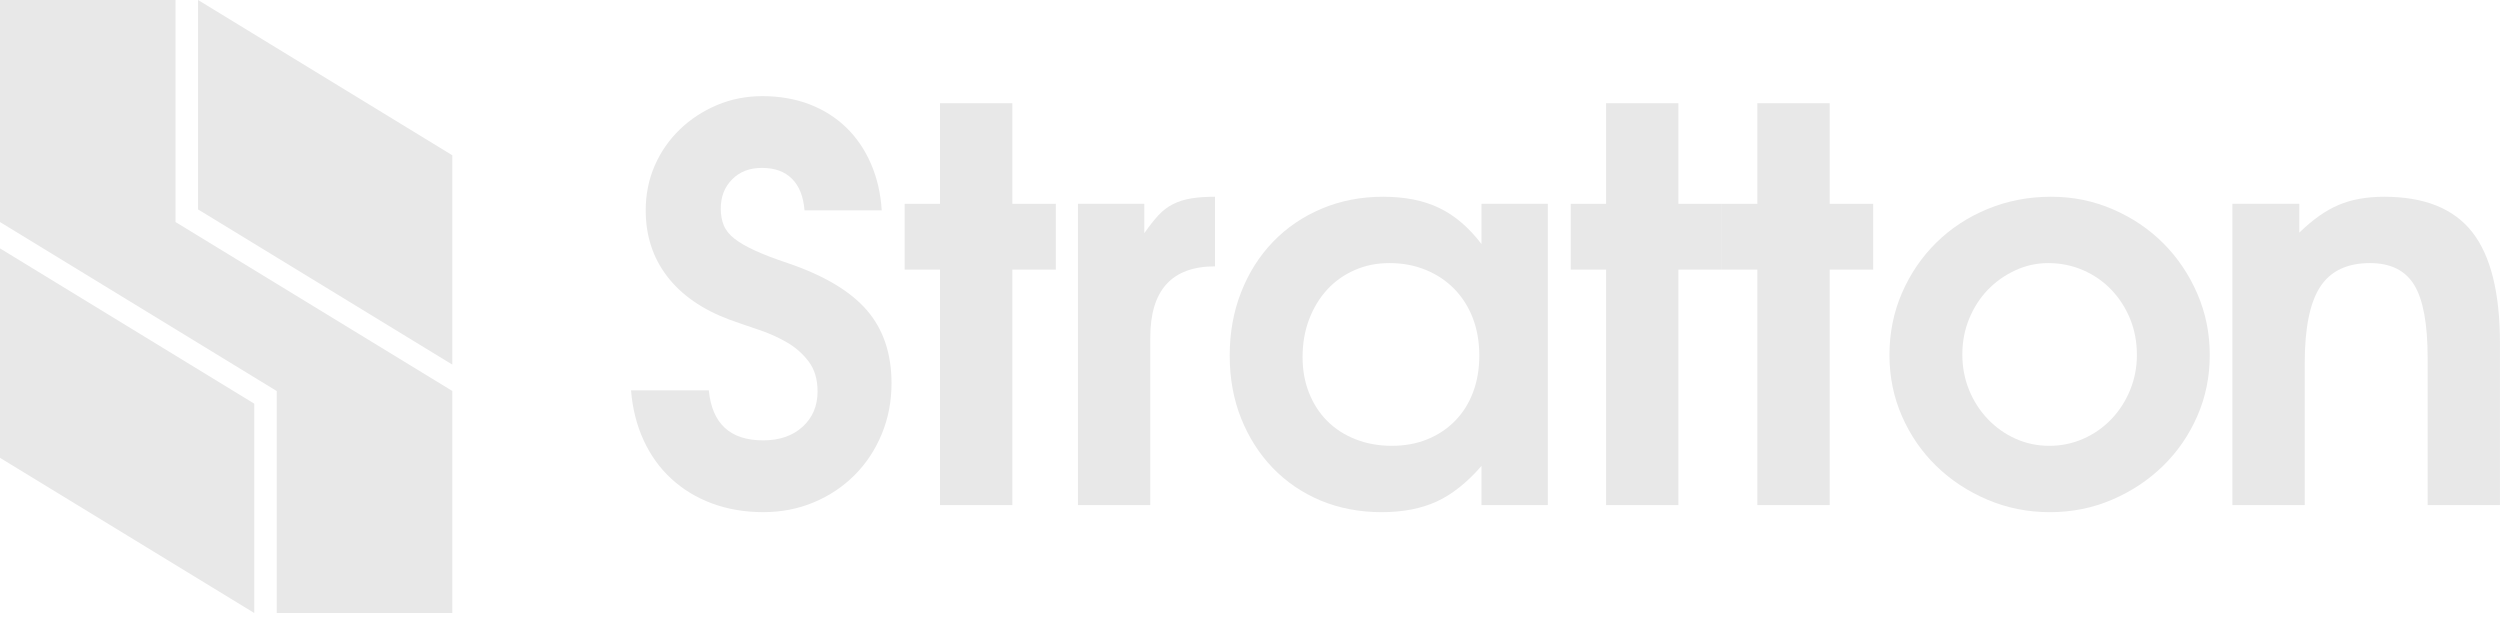 <?xml version="1.0" encoding="UTF-8"?> <svg xmlns="http://www.w3.org/2000/svg" width="204" height="51" viewBox="0 0 204 51" fill="none"><path d="M36.907 31.902V50.021H22.583V31.91L0 18.119V0H14.324V18.119L36.907 31.902ZM16.16 0V17.088L36.907 29.751V12.67L16.16 0ZM0 20.27V37.359L20.747 50.021V32.94L0 20.27Z" fill="#E8E8E8"></path><path d="M57.838 31.851C58.104 34.573 59.583 35.934 62.276 35.934C63.607 35.934 64.679 35.564 65.493 34.824C66.306 34.085 66.713 33.123 66.713 31.94C66.713 30.963 66.476 30.158 66.003 29.521C65.529 28.885 64.938 28.36 64.228 27.946C63.518 27.532 62.741 27.184 61.898 26.903C61.055 26.622 60.264 26.348 59.524 26.082C57.305 25.254 55.612 24.078 54.443 22.554C53.274 21.031 52.69 19.234 52.69 17.163C52.69 15.861 52.934 14.648 53.422 13.524C53.911 12.4 54.591 11.416 55.464 10.573C56.336 9.73 57.35 9.064 58.504 8.576C59.657 8.088 60.9 7.844 62.231 7.844C63.562 7.844 64.894 8.066 66.047 8.509C67.201 8.953 68.2 9.582 69.043 10.395C69.886 11.209 70.559 12.193 71.062 13.346C71.565 14.5 71.861 15.772 71.949 17.163H65.648C65.559 16.039 65.219 15.181 64.627 14.589C64.035 13.997 63.222 13.701 62.187 13.701C61.151 13.701 60.367 14.012 59.746 14.633C59.125 15.255 58.814 16.053 58.814 17.029C58.814 17.533 58.895 17.984 59.058 18.383C59.221 18.782 59.509 19.145 59.924 19.47C60.338 19.796 60.9 20.121 61.61 20.446C62.32 20.772 63.207 21.112 64.272 21.467C67.231 22.473 69.383 23.752 70.729 25.306C72.075 26.859 72.748 28.849 72.748 31.274C72.748 32.754 72.482 34.136 71.949 35.423C71.417 36.71 70.677 37.827 69.731 38.774C68.784 39.72 67.674 40.46 66.402 40.992C65.13 41.525 63.755 41.791 62.276 41.791C60.796 41.791 59.376 41.554 58.104 41.081C56.832 40.608 55.722 39.935 54.776 39.062C53.829 38.19 53.075 37.139 52.513 35.911C51.951 34.684 51.61 33.331 51.492 31.851H57.838Z" fill="#E8E8E8"></path><path d="M76.705 22.001H73.82V16.631H76.705V8.422H82.607V16.631H86.157V22.001H82.607V41.215H76.705V22.001Z" fill="#E8E8E8"></path><path d="M87.961 16.632H93.375V19.028C93.789 18.436 94.174 17.948 94.528 17.564C94.883 17.179 95.283 16.876 95.727 16.654C96.17 16.432 96.666 16.277 97.213 16.188C97.76 16.099 98.404 16.055 99.144 16.055V21.735C95.623 21.735 93.863 23.673 93.863 27.548V41.216H87.961V16.632Z" fill="#E8E8E8"></path><path d="M100.344 29.012C100.344 27.149 100.654 25.425 101.276 23.843C101.897 22.26 102.762 20.892 103.872 19.738C104.981 18.584 106.305 17.682 107.843 17.031C109.381 16.38 111.053 16.055 112.858 16.055C114.662 16.055 116.156 16.358 117.428 16.964C118.7 17.571 119.854 18.555 120.89 19.915V16.632H126.304V41.216H120.89V38.021C119.706 39.382 118.486 40.35 117.229 40.927C115.971 41.504 114.47 41.793 112.725 41.793C110.979 41.793 109.263 41.474 107.754 40.839C106.246 40.203 104.944 39.315 103.849 38.176C102.755 37.037 101.897 35.691 101.276 34.138C100.654 32.585 100.344 30.876 100.344 29.012ZM106.29 29.145C106.29 30.21 106.468 31.187 106.823 32.074C107.178 32.962 107.673 33.724 108.309 34.36C108.945 34.996 109.714 35.491 110.617 35.846C111.519 36.201 112.503 36.379 113.568 36.379C114.633 36.379 115.601 36.201 116.474 35.846C117.347 35.491 118.101 34.989 118.737 34.337C119.373 33.687 119.861 32.91 120.202 32.008C120.542 31.106 120.712 30.107 120.712 29.012C120.712 27.918 120.535 26.868 120.18 25.951C119.825 25.034 119.321 24.242 118.671 23.576C118.02 22.911 117.243 22.393 116.341 22.023C115.439 21.654 114.455 21.468 113.39 21.468C112.325 21.468 111.4 21.661 110.528 22.045C109.655 22.43 108.908 22.963 108.287 23.643C107.666 24.324 107.178 25.13 106.823 26.061C106.468 26.993 106.29 28.021 106.29 29.145Z" fill="#E8E8E8"></path><path d="M131.056 22.001H128.172V16.631H131.056V8.422H136.958V16.631H140.508V22.001H136.958V41.215H131.056V22.001Z" fill="#E8E8E8"></path><path d="M143.4 22.001H140.516V16.631H143.4V8.422H149.302V16.631H152.852V22.001H149.302V41.215H143.4V22.001Z" fill="#E8E8E8"></path><path d="M154.18 28.968C154.18 27.164 154.52 25.477 155.2 23.909C155.881 22.341 156.812 20.973 157.996 19.804C159.179 18.636 160.577 17.719 162.189 17.053C163.802 16.387 165.525 16.055 167.359 16.055C169.194 16.055 170.813 16.395 172.396 17.075C173.978 17.756 175.354 18.68 176.523 19.849C177.691 21.018 178.616 22.386 179.296 23.954C179.977 25.522 180.317 27.193 180.317 28.968C180.317 30.743 179.977 32.407 179.296 33.96C178.616 35.513 177.684 36.867 176.501 38.021C175.317 39.174 173.934 40.092 172.352 40.772C170.769 41.452 169.075 41.793 167.271 41.793C165.466 41.793 163.765 41.452 162.167 40.772C160.57 40.092 159.179 39.174 157.996 38.021C156.812 36.867 155.881 35.513 155.2 33.96C154.52 32.407 154.18 30.743 154.18 28.968ZM167.226 36.379C168.202 36.379 169.127 36.187 170 35.802C170.872 35.418 171.634 34.885 172.285 34.204C172.936 33.524 173.446 32.733 173.816 31.83C174.186 30.928 174.371 29.974 174.371 28.968C174.371 27.903 174.186 26.92 173.816 26.017C173.446 25.115 172.936 24.324 172.285 23.643C171.634 22.963 170.865 22.43 169.977 22.045C169.09 21.661 168.143 21.468 167.137 21.468C166.19 21.468 165.288 21.668 164.43 22.068C163.572 22.467 162.825 23 162.189 23.665C161.553 24.331 161.05 25.115 160.681 26.017C160.311 26.92 160.126 27.888 160.126 28.924C160.126 29.959 160.311 30.928 160.681 31.83C161.05 32.733 161.561 33.524 162.212 34.204C162.862 34.885 163.617 35.418 164.475 35.802C165.333 36.187 166.25 36.379 167.226 36.379Z" fill="#E8E8E8"></path><path d="M182.164 16.632H187.622V18.983C188.717 17.919 189.789 17.164 190.84 16.72C191.889 16.277 193.125 16.055 194.545 16.055C197.829 16.055 200.225 17.016 201.734 18.939C203.243 20.862 203.997 23.895 203.997 28.036V41.216H198.095V29.19C198.095 26.439 197.732 24.464 197.008 23.266C196.283 22.068 195.077 21.468 193.391 21.468C191.527 21.468 190.174 22.112 189.331 23.399C188.488 24.686 188.066 26.764 188.066 29.634V41.216H182.164V16.632Z" fill="#E8E8E8"></path></svg> 